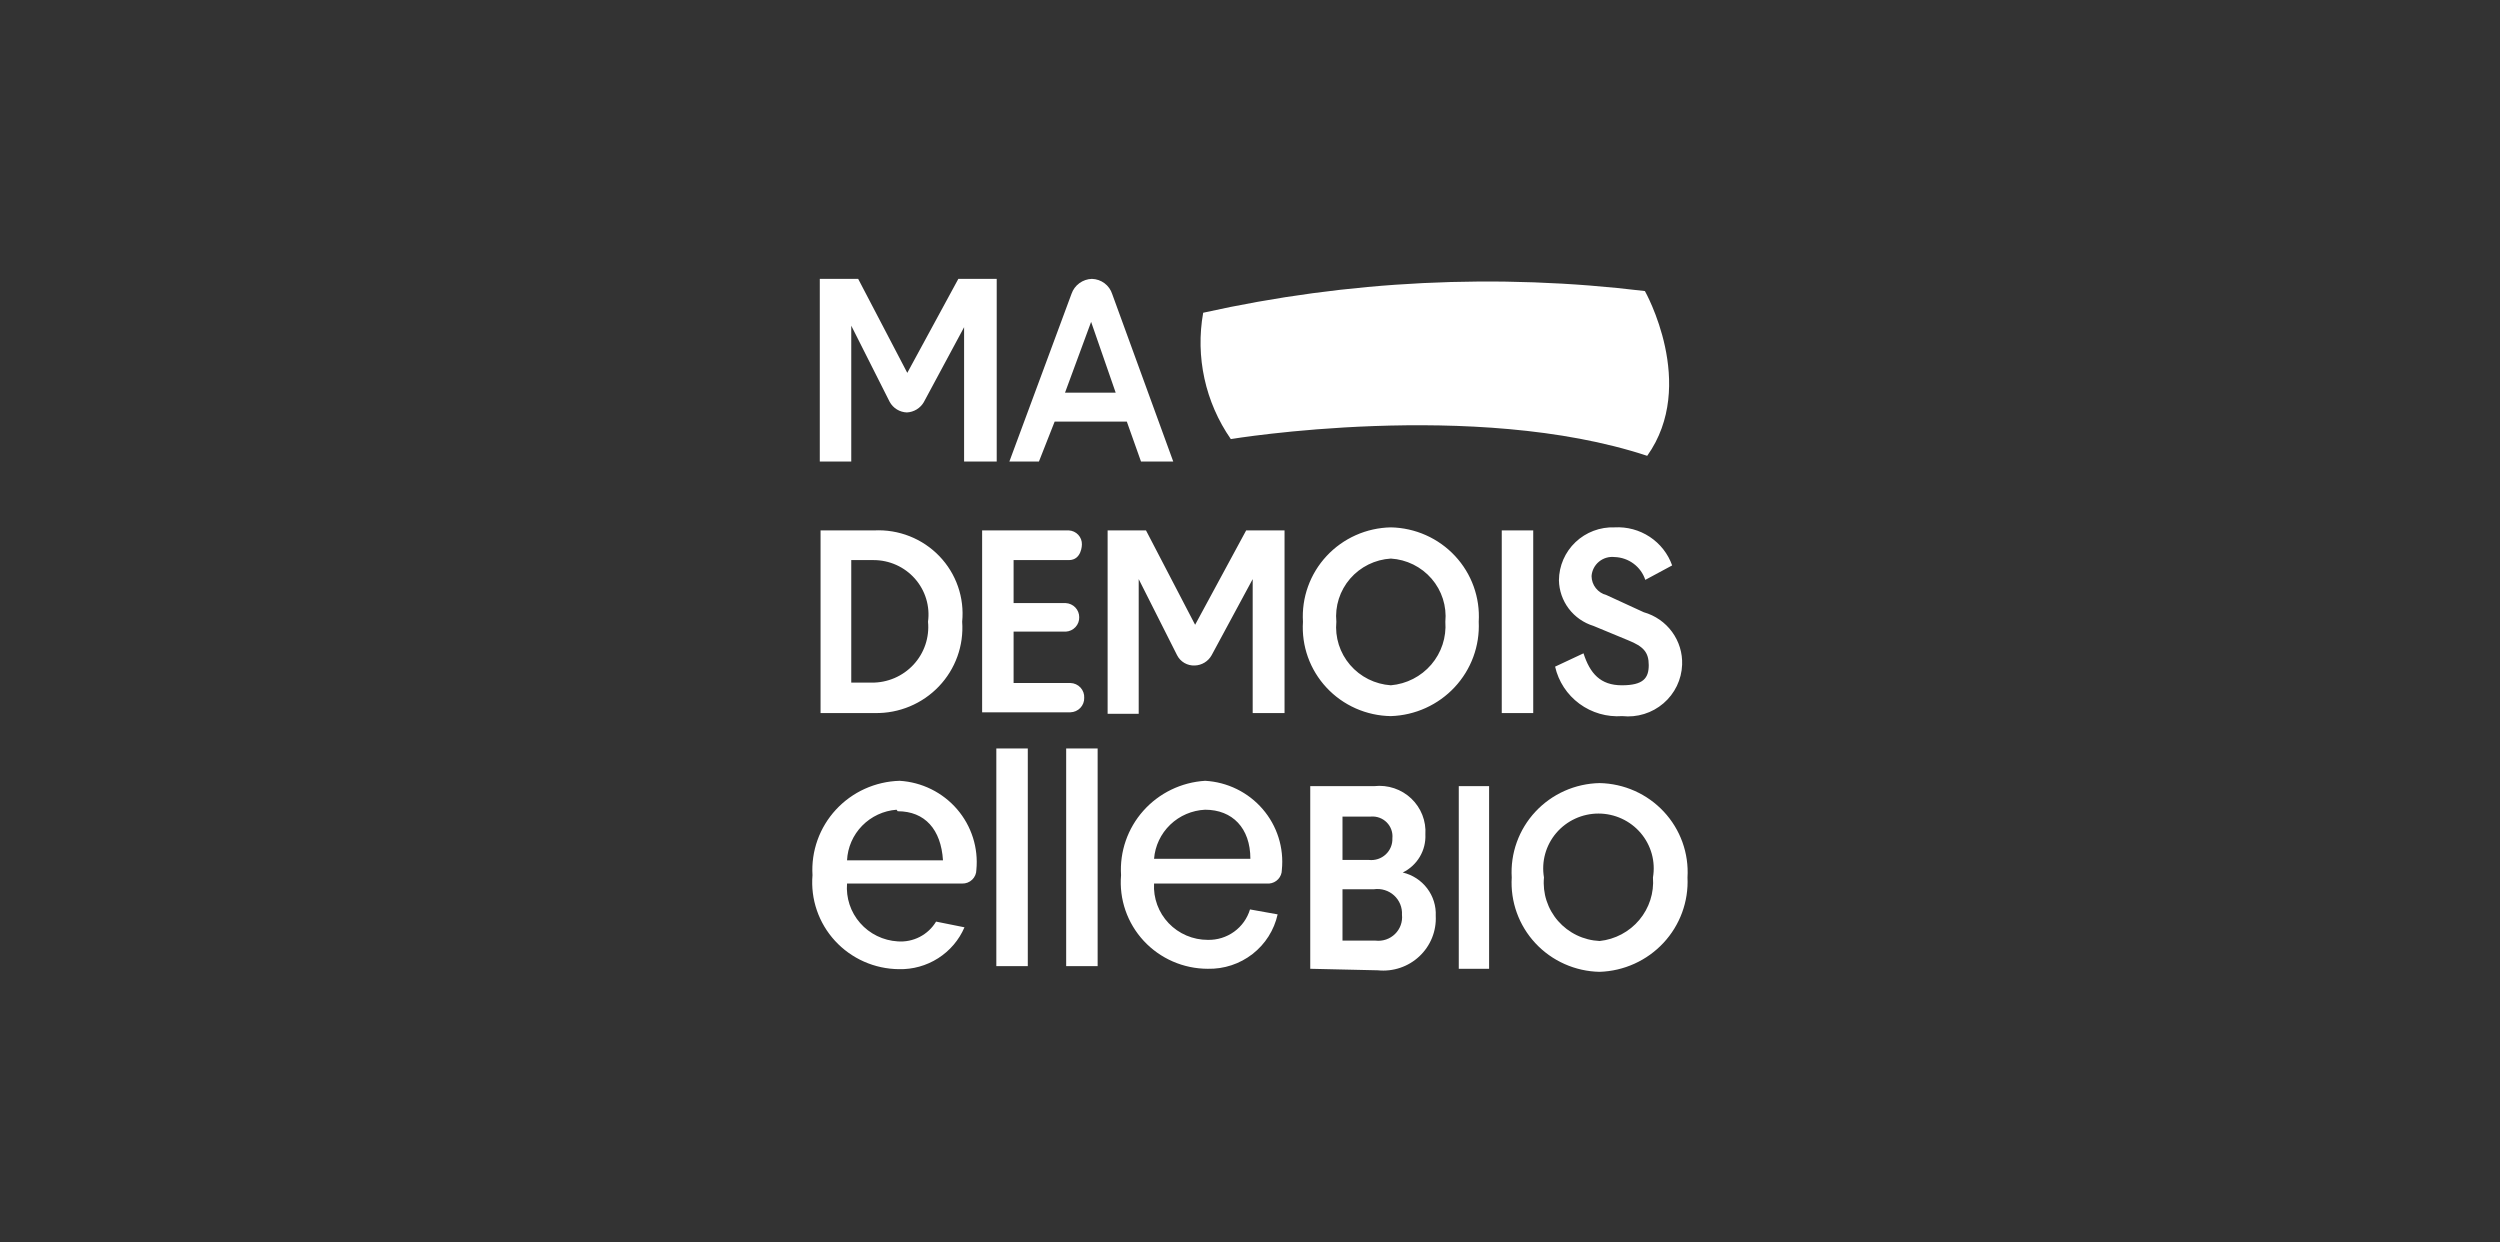 <svg width="320" height="159" viewBox="0 0 320 159" fill="none" xmlns="http://www.w3.org/2000/svg">
<rect x="0" y="0" width="320" height="159" fill="#333333" stroke="none"/>
<path d="M131.558 123.664H127.53V95.802H131.558V123.664ZM140.498 123.664H136.47V95.802H140.498V123.664ZM147.719 113.094C147.666 114.022 147.804 114.95 148.126 115.823C148.447 116.696 148.945 117.495 149.589 118.17C150.233 118.845 151.01 119.382 151.871 119.749C152.732 120.116 153.659 120.304 154.597 120.303C155.804 120.331 156.987 119.965 157.963 119.261C158.94 118.557 159.655 117.553 160 116.406L163.537 117.039C163.093 119.048 161.958 120.842 160.327 122.113C158.696 123.383 156.67 124.052 154.597 124.004C153.054 124.003 151.529 123.685 150.118 123.069C148.706 122.453 147.438 121.554 146.395 120.428C145.352 119.302 144.555 117.974 144.056 116.527C143.557 115.08 143.366 113.546 143.495 112.022C143.307 109.006 144.334 106.039 146.351 103.774C148.369 101.509 151.211 100.131 154.253 99.943C155.663 100.021 157.044 100.382 158.31 101.004C159.576 101.626 160.702 102.495 161.62 103.56C162.539 104.626 163.23 105.864 163.652 107.201C164.074 108.538 164.219 109.946 164.077 111.34C164.079 111.781 163.913 112.206 163.612 112.531C163.312 112.856 162.899 113.057 162.456 113.094H147.719ZM160.049 109.928C160.049 105.982 157.74 103.644 154.253 103.644C152.579 103.723 150.991 104.404 149.788 105.561C148.585 106.718 147.849 108.271 147.719 109.928H160.049ZM119.818 117.965C119.318 118.798 118.593 119.477 117.725 119.924C116.857 120.372 115.881 120.57 114.905 120.498C113.986 120.442 113.087 120.206 112.262 119.802C111.436 119.398 110.699 118.835 110.096 118.145C109.492 117.456 109.033 116.654 108.745 115.787C108.458 114.919 108.348 114.004 108.421 113.094H123.158C123.394 113.1 123.63 113.06 123.85 112.975C124.07 112.889 124.271 112.761 124.44 112.598C124.61 112.434 124.744 112.239 124.836 112.023C124.928 111.807 124.976 111.575 124.975 111.34C125.11 109.948 124.96 108.542 124.535 107.208C124.11 105.874 123.419 104.638 122.502 103.574C121.585 102.511 120.462 101.641 119.199 101.017C117.936 100.393 116.559 100.028 115.151 99.943C113.611 99.986 112.095 100.335 110.694 100.97C109.293 101.605 108.035 102.513 106.995 103.64C105.955 104.767 105.153 106.09 104.639 107.53C104.125 108.97 103.907 110.497 104 112.022C103.872 113.544 104.061 115.076 104.557 116.522C105.053 117.969 105.844 119.298 106.881 120.427C107.919 121.556 109.18 122.461 110.586 123.085C111.992 123.709 113.512 124.038 115.053 124.053C116.833 124.097 118.585 123.61 120.083 122.654C121.581 121.699 122.755 120.32 123.453 118.695L119.818 117.965ZM114.905 103.839C118.393 103.839 120.456 106.177 120.702 110.123H108.421C108.5 108.463 109.187 106.888 110.354 105.695C111.521 104.503 113.087 103.773 114.758 103.644L114.905 103.839Z" fill="white"/>
<path d="M152.975 79.972L159.509 67.892H164.421V91.272H160.344V74.127L155.088 83.869C154.874 84.255 154.562 84.58 154.183 84.811C153.804 85.042 153.371 85.17 152.926 85.184C152.462 85.204 152.001 85.091 151.6 84.858C151.199 84.624 150.875 84.281 150.667 83.869L145.754 74.127V91.37H141.775V67.892H146.688L152.975 79.972ZM105.032 67.892H111.909C113.453 67.815 114.997 68.069 116.433 68.637C117.87 69.204 119.167 70.073 120.234 71.182C121.302 72.291 122.116 73.616 122.62 75.066C123.125 76.516 123.308 78.056 123.158 79.582C123.267 81.092 123.059 82.607 122.545 84.032C122.032 85.457 121.225 86.761 120.177 87.86C119.128 88.96 117.86 89.831 116.454 90.418C115.047 91.006 113.533 91.296 112.007 91.272H105.032V67.892ZM108.961 87.376H111.565C112.572 87.387 113.57 87.188 114.494 86.792C115.418 86.396 116.247 85.811 116.929 85.076C117.61 84.341 118.127 83.472 118.447 82.525C118.767 81.579 118.883 80.576 118.786 79.582C118.919 78.597 118.838 77.595 118.548 76.644C118.259 75.692 117.767 74.813 117.106 74.066C116.445 73.318 115.631 72.72 114.718 72.31C113.804 71.901 112.813 71.69 111.811 71.692H108.961V87.376ZM125.712 67.892H136.814C137.274 67.918 137.707 68.12 138.019 68.457C138.331 68.793 138.498 69.237 138.484 69.695C138.484 69.695 138.484 71.692 136.814 71.692H129.74V77.196H136.421C136.886 77.221 137.323 77.421 137.643 77.757C137.963 78.092 138.141 78.536 138.14 78.998C138.154 79.468 137.982 79.924 137.66 80.27C137.339 80.616 136.895 80.823 136.421 80.849H129.74V87.424H137.011C137.254 87.43 137.493 87.485 137.714 87.584C137.936 87.684 138.135 87.826 138.3 88.004C138.465 88.181 138.592 88.389 138.674 88.616C138.757 88.842 138.792 89.083 138.779 89.324C138.786 89.561 138.745 89.796 138.66 90.017C138.574 90.239 138.446 90.441 138.282 90.613C138.117 90.785 137.921 90.923 137.702 91.019C137.484 91.116 137.249 91.169 137.011 91.175H125.712V67.892ZM178.028 67.503C179.576 67.533 181.103 67.873 182.515 68.502C183.928 69.132 185.198 70.038 186.248 71.166C187.299 72.294 188.109 73.621 188.629 75.067C189.15 76.514 189.37 78.049 189.277 79.582C189.35 81.111 189.115 82.638 188.587 84.075C188.059 85.513 187.248 86.832 186.201 87.956C185.155 89.08 183.893 89.986 182.49 90.622C181.087 91.259 179.57 91.612 178.028 91.662C176.478 91.639 174.948 91.303 173.532 90.676C172.116 90.049 170.844 89.143 169.792 88.013C168.74 86.884 167.93 85.554 167.412 84.105C166.894 82.655 166.679 81.117 166.779 79.582C166.686 78.049 166.906 76.514 167.427 75.067C167.947 73.621 168.757 72.294 169.808 71.166C170.859 70.038 172.128 69.132 173.541 68.502C174.953 67.873 176.48 67.533 178.028 67.503ZM178.028 87.717C180.036 87.543 181.894 86.592 183.2 85.069C184.505 83.546 185.153 81.575 185.004 79.582C185.098 78.594 184.99 77.597 184.688 76.651C184.386 75.704 183.895 74.828 183.244 74.074C182.593 73.32 181.796 72.703 180.9 72.26C180.004 71.817 179.027 71.558 178.028 71.497C177.029 71.558 176.052 71.817 175.156 72.26C174.26 72.703 173.463 73.32 172.812 74.074C172.162 74.828 171.67 75.704 171.368 76.651C171.066 77.597 170.959 78.594 171.053 79.582C170.959 80.573 171.066 81.573 171.367 82.522C171.669 83.471 172.159 84.35 172.81 85.109C173.46 85.867 174.257 86.488 175.153 86.936C176.049 87.384 177.027 87.649 178.028 87.717ZM196.253 91.272H192.225V67.892H196.253V91.272ZM210.4 78.365C211.86 78.778 213.137 79.665 214.028 80.884C214.918 82.103 215.371 83.582 215.312 85.086C215.277 86.028 215.047 86.953 214.636 87.803C214.225 88.653 213.642 89.41 212.923 90.027C212.204 90.644 211.365 91.107 210.458 91.388C209.55 91.67 208.594 91.763 207.649 91.662C205.689 91.803 203.743 91.241 202.165 90.079C200.587 88.916 199.483 87.231 199.053 85.33L202.688 83.625C203.523 86.207 204.849 87.717 207.6 87.717C210.351 87.717 211.039 86.791 211.039 85.135C211.039 83.479 210.351 82.748 208.435 81.969L203.965 80.118C202.702 79.729 201.594 78.954 200.8 77.905C200.007 76.856 199.567 75.585 199.544 74.273C199.55 73.361 199.74 72.459 200.104 71.621C200.468 70.783 200.998 70.026 201.662 69.395C202.326 68.763 203.111 68.271 203.971 67.946C204.831 67.621 205.747 67.47 206.667 67.503C208.261 67.413 209.842 67.84 211.171 68.718C212.5 69.597 213.505 70.879 214.035 72.374L210.597 74.224C210.324 73.396 209.801 72.67 209.097 72.147C208.394 71.624 207.545 71.329 206.667 71.302C206.31 71.262 205.95 71.293 205.606 71.395C205.262 71.497 204.943 71.667 204.668 71.895C204.392 72.122 204.166 72.403 204.003 72.72C203.84 73.036 203.744 73.382 203.719 73.737C203.723 74.296 203.913 74.838 204.26 75.278C204.606 75.719 205.09 76.033 205.635 76.173L210.4 78.365ZM116.133 47.727L122.667 35.696H127.579V59.076H123.404V41.882L118.246 51.478C118.025 51.858 117.711 52.178 117.334 52.408C116.956 52.638 116.527 52.77 116.084 52.793C115.627 52.778 115.183 52.644 114.795 52.404C114.407 52.165 114.089 51.829 113.874 51.429L108.961 41.687V59.076H104.933V35.696H109.846L116.133 47.727ZM129.2 59.076L137.158 37.596C137.347 37.055 137.697 36.584 138.162 36.244C138.627 35.905 139.185 35.714 139.761 35.696C140.346 35.711 140.912 35.906 141.379 36.256C141.846 36.605 142.191 37.091 142.365 37.645L150.175 59.076H146.049L144.232 53.962H134.997L132.983 59.076H129.2ZM136.323 50.26H142.807L139.663 41.2L136.323 50.26ZM204.751 100.235C206.299 100.265 207.826 100.605 209.238 101.234C210.651 101.864 211.92 102.77 212.971 103.898C214.022 105.026 214.832 106.353 215.352 107.799C215.873 109.246 216.093 110.781 216 112.314C216.072 113.842 215.838 115.37 215.31 116.807C214.782 118.245 213.971 119.564 212.924 120.688C211.877 121.812 210.616 122.718 209.213 123.354C207.81 123.991 206.293 124.344 204.751 124.394C203.203 124.364 201.676 124.024 200.264 123.394C198.851 122.765 197.581 121.859 196.531 120.731C195.48 119.602 194.67 118.275 194.15 116.829C193.629 115.383 193.409 113.847 193.502 112.314C193.409 110.781 193.629 109.246 194.15 107.799C194.67 106.353 195.48 105.026 196.531 103.898C197.581 102.77 198.851 101.864 200.264 101.234C201.676 100.605 203.203 100.265 204.751 100.235ZM204.751 120.449C206.732 120.239 208.553 119.272 209.828 117.754C211.103 116.235 211.731 114.284 211.579 112.314C211.75 111.309 211.697 110.278 211.426 109.295C211.154 108.312 210.669 107.399 210.005 106.62C209.341 105.842 208.514 105.216 207.581 104.787C206.648 104.358 205.632 104.135 204.604 104.135C203.575 104.135 202.559 104.358 201.626 104.787C200.694 105.216 199.866 105.842 199.202 106.62C198.538 107.399 198.053 108.312 197.782 109.295C197.51 110.278 197.457 111.309 197.628 112.314C197.534 113.317 197.646 114.328 197.957 115.286C198.267 116.244 198.771 117.13 199.436 117.891C200.102 118.651 200.916 119.269 201.83 119.709C202.743 120.149 203.737 120.4 204.751 120.449ZM167.712 124.004V100.624H175.916C176.772 100.53 177.638 100.623 178.454 100.896C179.269 101.169 180.015 101.617 180.638 102.206C181.26 102.796 181.745 103.514 182.058 104.309C182.371 105.104 182.505 105.958 182.449 106.81C182.496 107.814 182.247 108.809 181.732 109.674C181.218 110.539 180.46 111.237 179.551 111.681C180.797 111.975 181.9 112.69 182.671 113.703C183.443 114.717 183.833 115.965 183.775 117.234C183.823 118.195 183.661 119.155 183.299 120.048C182.938 120.941 182.386 121.745 181.681 122.407C180.977 123.069 180.136 123.571 179.217 123.881C178.299 124.19 177.323 124.299 176.358 124.199L167.712 124.004ZM171.839 104.521V110.074H175.228C175.615 110.116 176.007 110.075 176.377 109.953C176.747 109.832 177.085 109.632 177.37 109.368C177.655 109.105 177.878 108.783 178.026 108.426C178.173 108.068 178.241 107.683 178.225 107.297C178.262 106.928 178.217 106.555 178.092 106.204C177.968 105.854 177.768 105.535 177.505 105.27C177.243 105.005 176.925 104.801 176.574 104.671C176.222 104.542 175.847 104.491 175.474 104.521H171.839ZM176.063 120.4C176.517 120.453 176.977 120.405 177.41 120.258C177.842 120.112 178.236 119.87 178.561 119.552C178.887 119.234 179.136 118.847 179.29 118.421C179.445 117.994 179.5 117.538 179.453 117.088C179.479 116.627 179.402 116.165 179.227 115.737C179.052 115.31 178.783 114.926 178.44 114.613C178.097 114.301 177.688 114.068 177.243 113.932C176.798 113.795 176.328 113.759 175.867 113.824H171.839V120.4H176.063ZM190.604 124.004H186.723V100.624H190.604V124.004Z" fill="white"/>
<path d="M210.842 58.346C188.737 51.039 157.544 56.202 157.544 56.202C154.27 51.481 152.999 45.673 154.007 40.031C172.554 35.901 191.679 34.962 210.547 37.255C210.547 37.255 217.326 49.237 210.842 58.346Z" fill="white"/>
</svg>
